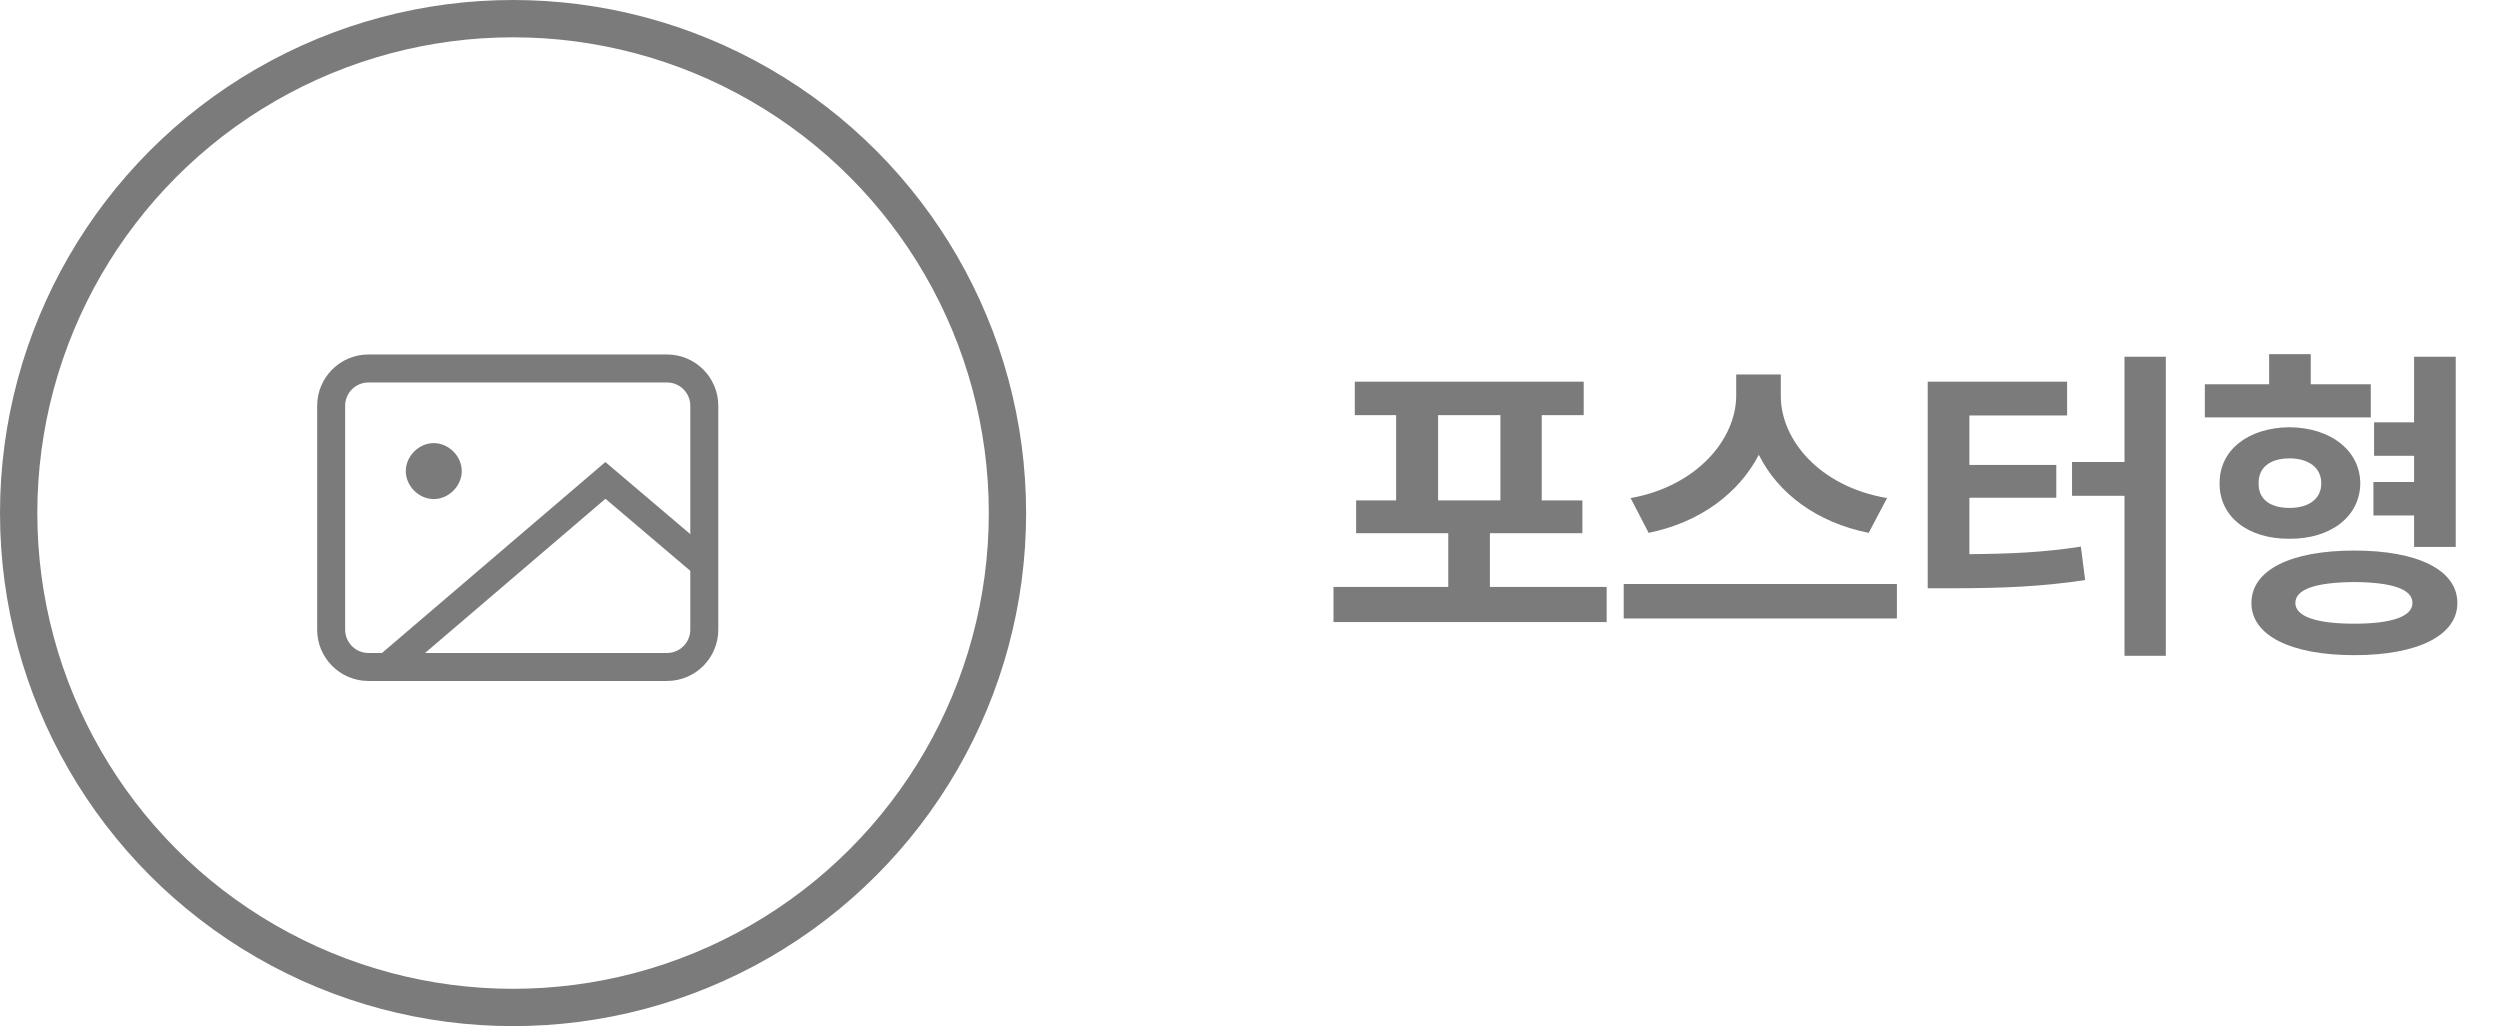 <svg width="134" height="55" viewBox="0 0 134 55" fill="none" xmlns="http://www.w3.org/2000/svg">
<circle cx="27.5" cy="27.5" r="26.5" stroke="#7B7B7B" stroke-width="2"/>
<path d="M23.25 26.75C24.05 26.75 24.75 26.05 24.75 25.25C24.75 24.45 24.05 23.75 23.25 23.75C22.45 23.75 21.75 24.45 21.75 25.25C21.75 26.05 22.45 26.75 23.25 26.75Z" fill="#7B7B7B"/>
<path fill-rule="evenodd" clip-rule="evenodd" d="M32.448 24.765L38.235 29.678L37.265 30.822L32.452 26.735L21.237 36.32L20.263 35.18L32.448 24.765Z" fill="#7B7B7B"/>
<path fill-rule="evenodd" clip-rule="evenodd" d="M19.75 20.5C19.06 20.5 18.5 21.06 18.5 21.75V33.75C18.5 34.44 19.06 35 19.75 35H35.75C36.44 35 37 34.44 37 33.75V21.75C37 21.06 36.44 20.5 35.75 20.5H19.75ZM17 21.75C17 20.231 18.231 19 19.75 19H35.75C37.269 19 38.5 20.231 38.5 21.75V33.75C38.5 35.269 37.269 36.5 35.75 36.5H19.75C18.231 36.5 17 35.269 17 33.75V21.75Z" fill="#7B7B7B"/>
<path d="M86.117 31.461V33.342H71.475V31.461H77.627V28.578H72.688V26.82H74.832V22.25H72.617V20.457H84.887V22.25H82.637V26.82H84.816V28.578H79.859V31.461H86.117ZM77.082 26.82H80.422V22.25H77.082V26.82ZM95.451 21.23C95.451 23.568 97.525 26.082 101.146 26.697L100.162 28.561C97.376 28.007 95.302 26.442 94.273 24.377C93.21 26.425 91.136 27.998 88.367 28.561L87.4 26.697C90.951 26.064 93.043 23.551 93.061 21.23V20.07H95.451V21.23ZM101.674 31.303V33.148H87.031V31.303H101.674ZM116.088 19.121V35.152H113.873V26.574H111.061V24.764H113.873V19.121H116.088ZM110.797 20.457V22.268H105.559V24.922H110.217V26.68H105.559V29.703C107.773 29.686 109.549 29.606 111.535 29.299L111.764 31.092C109.426 31.443 107.334 31.531 104.592 31.531H103.326V20.457H110.797ZM127.074 20.598V22.373H118.18V20.598H121.625V18.98H123.857V20.598H127.074ZM122.715 22.9C124.912 22.918 126.494 24.131 126.512 25.906C126.494 27.699 124.912 28.895 122.715 28.877C120.5 28.895 118.953 27.699 118.971 25.906C118.953 24.131 120.5 22.918 122.715 22.9ZM122.715 24.57C121.695 24.57 121.045 25.045 121.062 25.906C121.045 26.768 121.695 27.225 122.715 27.225C123.717 27.225 124.42 26.768 124.42 25.906C124.42 25.045 123.717 24.57 122.715 24.57ZM131.627 19.121V29.316H129.395V27.629H127.215V25.836H129.395V24.43H127.25V22.637H129.395V19.121H131.627ZM126.195 29.51C129.588 29.51 131.715 30.547 131.715 32.322C131.715 34.062 129.588 35.117 126.195 35.117C122.785 35.117 120.676 34.062 120.676 32.322C120.676 30.547 122.785 29.51 126.195 29.51ZM126.195 31.197C124.156 31.215 123.031 31.566 123.031 32.322C123.031 33.043 124.156 33.43 126.195 33.43C128.199 33.43 129.307 33.043 129.307 32.322C129.307 31.566 128.199 31.215 126.195 31.197Z" fill="#7B7B7B"/>
</svg>
